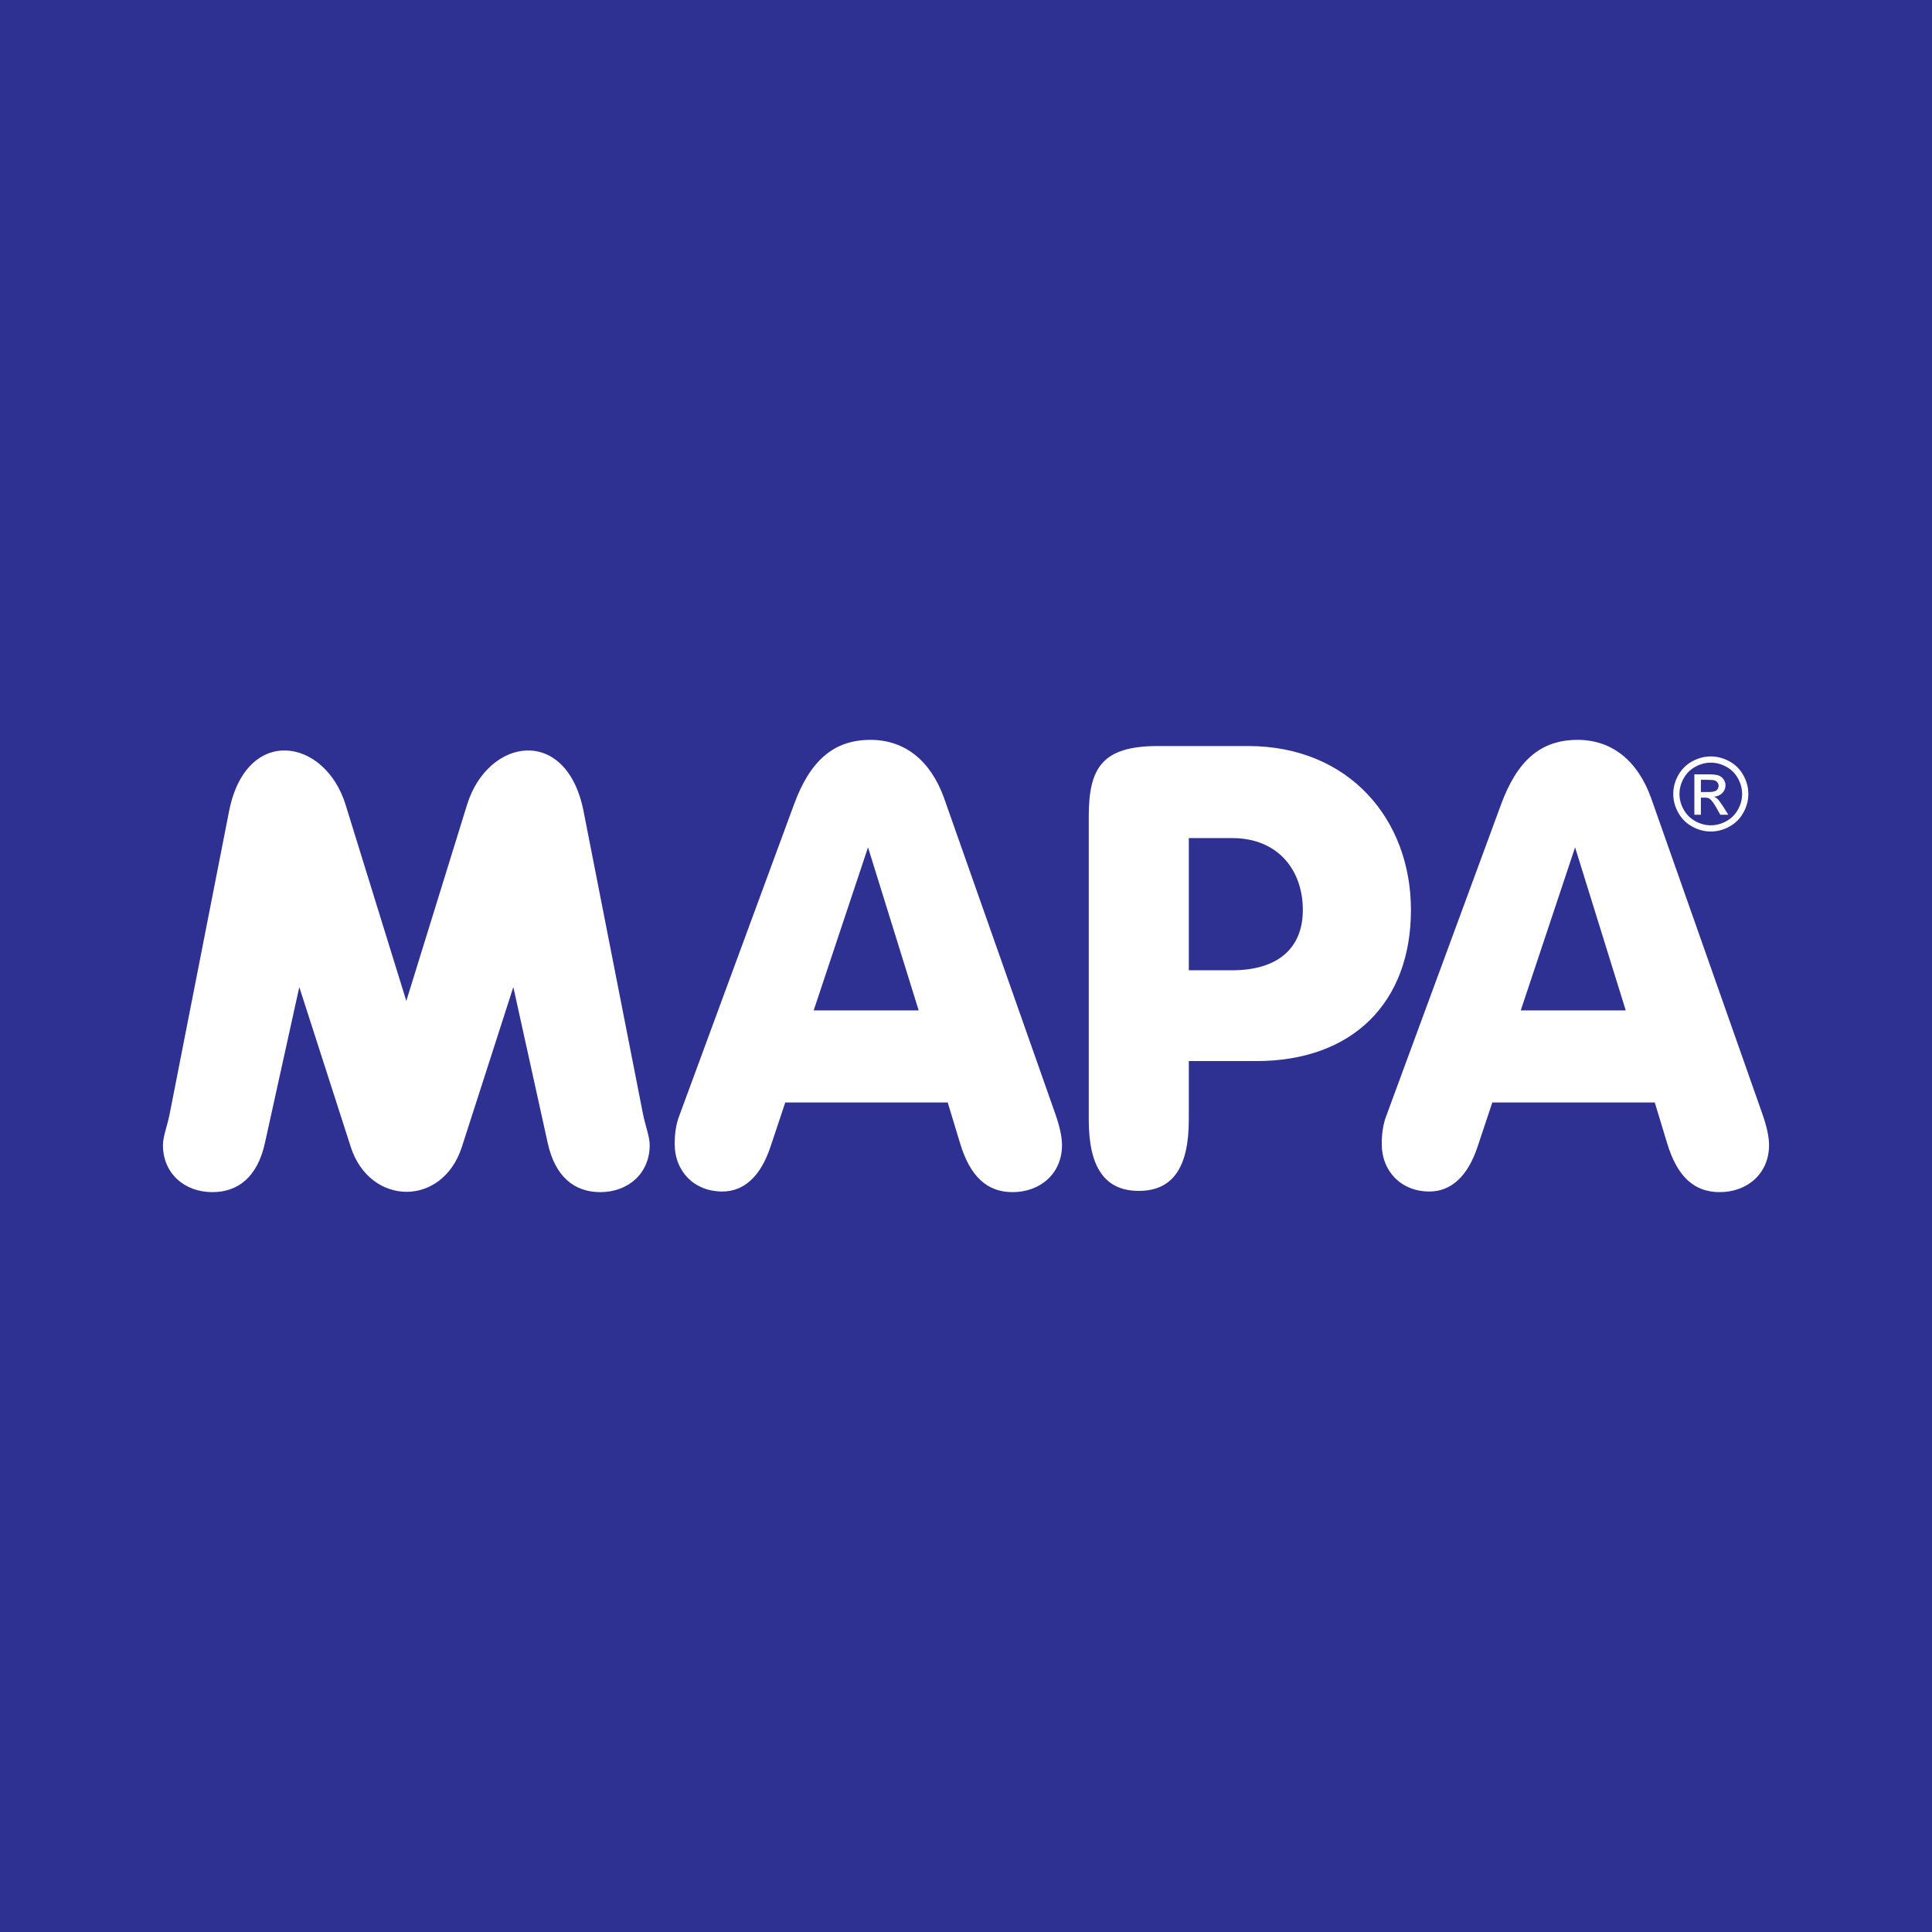 <?xml version="1.0" encoding="utf-8"?>
<!-- Generator: Adobe Illustrator 13.0.0, SVG Export Plug-In . SVG Version: 6.00 Build 14948)  -->
<!DOCTYPE svg PUBLIC "-//W3C//DTD SVG 1.0//EN" "http://www.w3.org/TR/2001/REC-SVG-20010904/DTD/svg10.dtd">
<svg version="1.0" id="Layer_1" xmlns="http://www.w3.org/2000/svg" xmlns:xlink="http://www.w3.org/1999/xlink" x="0px" y="0px"
	 width="192.756px" height="192.756px" viewBox="0 0 192.756 192.756" enable-background="new 0 0 192.756 192.756"
	 xml:space="preserve">
<g>
	<polygon fill-rule="evenodd" clip-rule="evenodd" fill="#2E3192" points="0,0 192.756,0 192.756,192.756 0,192.756 0,0 	"/>
	<path fill-rule="evenodd" clip-rule="evenodd" fill="#FFFFFF" d="M118.608,96.805V83.615h4.314c4.622,0,7.062,3.23,7.062,7.175
		c0,3.82-2.503,6.015-7.062,6.015H118.608L118.608,96.805z M118.608,111.718v-5.854h6.718c9.676,0,15.444-5.892,15.444-15.074
		c0-9.06-6.2-16.357-16.245-16.357h-8.998c-5.547,0-6.902,2.157-6.902,7.025v30.259c0,4.746,1.603,7.098,4.992,7.098
		C117.006,118.815,118.608,116.464,118.608,111.718L118.608,111.718z"/>
	<path fill-rule="evenodd" clip-rule="evenodd" fill="#FFFFFF" d="M151.724,100.81l5.423-16.27l5.054,16.27H151.724L151.724,100.81z
		 M148.889,109.993h16.208l1.233,4.066c0.985,3.267,2.649,4.88,5.238,4.88c2.772,0,4.93-1.859,4.93-4.694
		c0-0.862-0.246-1.911-0.678-3.144l-11.093-31.492c-1.355-3.759-3.944-5.793-7.334-5.793c-3.697,0-6.04,2.095-7.642,6.471
		l-11.402,30.938c-0.369,0.925-0.492,1.911-0.492,2.897c0,2.773,1.972,4.756,4.745,4.756c2.157,0,3.821-1.49,4.807-4.448
		L148.889,109.993L148.889,109.993z"/>
	<path fill-rule="evenodd" clip-rule="evenodd" fill="#FFFFFF" d="M81.18,100.81l5.423-16.27l5.054,16.27H81.18L81.18,100.81z
		 M78.345,109.993h16.209l1.232,4.066c0.986,3.267,2.65,4.88,5.239,4.88c2.773,0,4.931-1.859,4.931-4.694
		c0-0.862-0.247-1.911-0.679-3.144L94.184,79.609c-1.356-3.759-3.944-5.793-7.334-5.793c-3.698,0-6.04,2.095-7.642,6.471
		l-11.401,30.938c-0.37,0.925-0.493,1.911-0.493,2.897c0,2.773,1.972,4.756,4.745,4.756c2.157,0,3.821-1.49,4.807-4.448
		L78.345,109.993L78.345,109.993z"/>
	<path fill-rule="evenodd" clip-rule="evenodd" fill="#FFFFFF" d="M51.215,98.48l-5.135,15.949c-0.973,3.021-3.27,4.495-5.56,4.478
		c-2.291-0.019-4.576-1.529-5.524-4.478L29.861,98.48l-3.435,15.579c-0.734,3.332-2.65,4.88-5.238,4.88
		c-2.773,0-4.931-1.859-4.931-4.694c0-0.862,0.427-1.862,0.678-3.144l5.918-30.155c1.688-8.601,9.548-7.365,11.625-0.659
		l6.06,19.577l6.061-19.577c2.077-6.706,9.937-7.941,11.625,0.659l5.918,30.155c0.252,1.281,0.678,2.281,0.678,3.144
		c0,2.835-2.157,4.694-4.93,4.694c-2.588,0-4.504-1.548-5.239-4.88L51.215,98.48L51.215,98.48z"/>
	<path fill-rule="evenodd" clip-rule="evenodd" fill="#FFFFFF" d="M170.689,75.469c0.628,0,1.241,0.161,1.842,0.482
		c0.598,0.324,1.065,0.786,1.399,1.387c0.334,0.599,0.502,1.226,0.502,1.878c0,0.646-0.165,1.266-0.495,1.861
		c-0.329,0.596-0.791,1.059-1.385,1.388c-0.594,0.33-1.214,0.494-1.863,0.494c-0.648,0-1.271-0.164-1.864-0.494
		c-0.594-0.329-1.057-0.792-1.388-1.388c-0.331-0.595-0.496-1.215-0.496-1.861c0-0.652,0.168-1.28,0.503-1.878
		c0.336-0.602,0.804-1.063,1.403-1.387C169.446,75.63,170.061,75.469,170.689,75.469L170.689,75.469z M170.689,76.089
		c-0.526,0-1.039,0.135-1.536,0.404c-0.499,0.27-0.888,0.656-1.17,1.157c-0.281,0.501-0.422,1.023-0.422,1.567
		c0,0.539,0.139,1.055,0.415,1.55c0.276,0.495,0.663,0.882,1.159,1.158c0.496,0.276,1.014,0.415,1.554,0.415
		c0.538,0,1.057-0.139,1.553-0.415c0.497-0.276,0.883-0.663,1.157-1.158c0.274-0.495,0.412-1.011,0.412-1.55
		c0-0.544-0.14-1.066-0.42-1.567c-0.279-0.5-0.669-0.887-1.17-1.157C171.723,76.225,171.211,76.089,170.689,76.089L170.689,76.089z
		 M169.046,81.286v-4.029h1.385c0.474,0,0.816,0.036,1.028,0.11c0.211,0.075,0.379,0.206,0.506,0.39
		c0.127,0.187,0.188,0.384,0.188,0.592c0,0.295-0.105,0.55-0.315,0.77c-0.211,0.218-0.489,0.34-0.837,0.368
		c0.143,0.06,0.257,0.13,0.343,0.213c0.162,0.159,0.36,0.425,0.596,0.8l0.491,0.788h-0.794l-0.357-0.635
		c-0.282-0.499-0.507-0.812-0.68-0.938c-0.118-0.092-0.293-0.138-0.521-0.138h-0.382v1.711H169.046L169.046,81.286z M169.696,79.02
		h0.79c0.375,0,0.633-0.059,0.771-0.17c0.138-0.112,0.207-0.261,0.207-0.448c0-0.118-0.034-0.225-0.101-0.32
		c-0.065-0.093-0.156-0.165-0.274-0.21c-0.118-0.047-0.336-0.069-0.653-0.069h-0.739V79.02L169.696,79.02z"/>
</g>
</svg>
